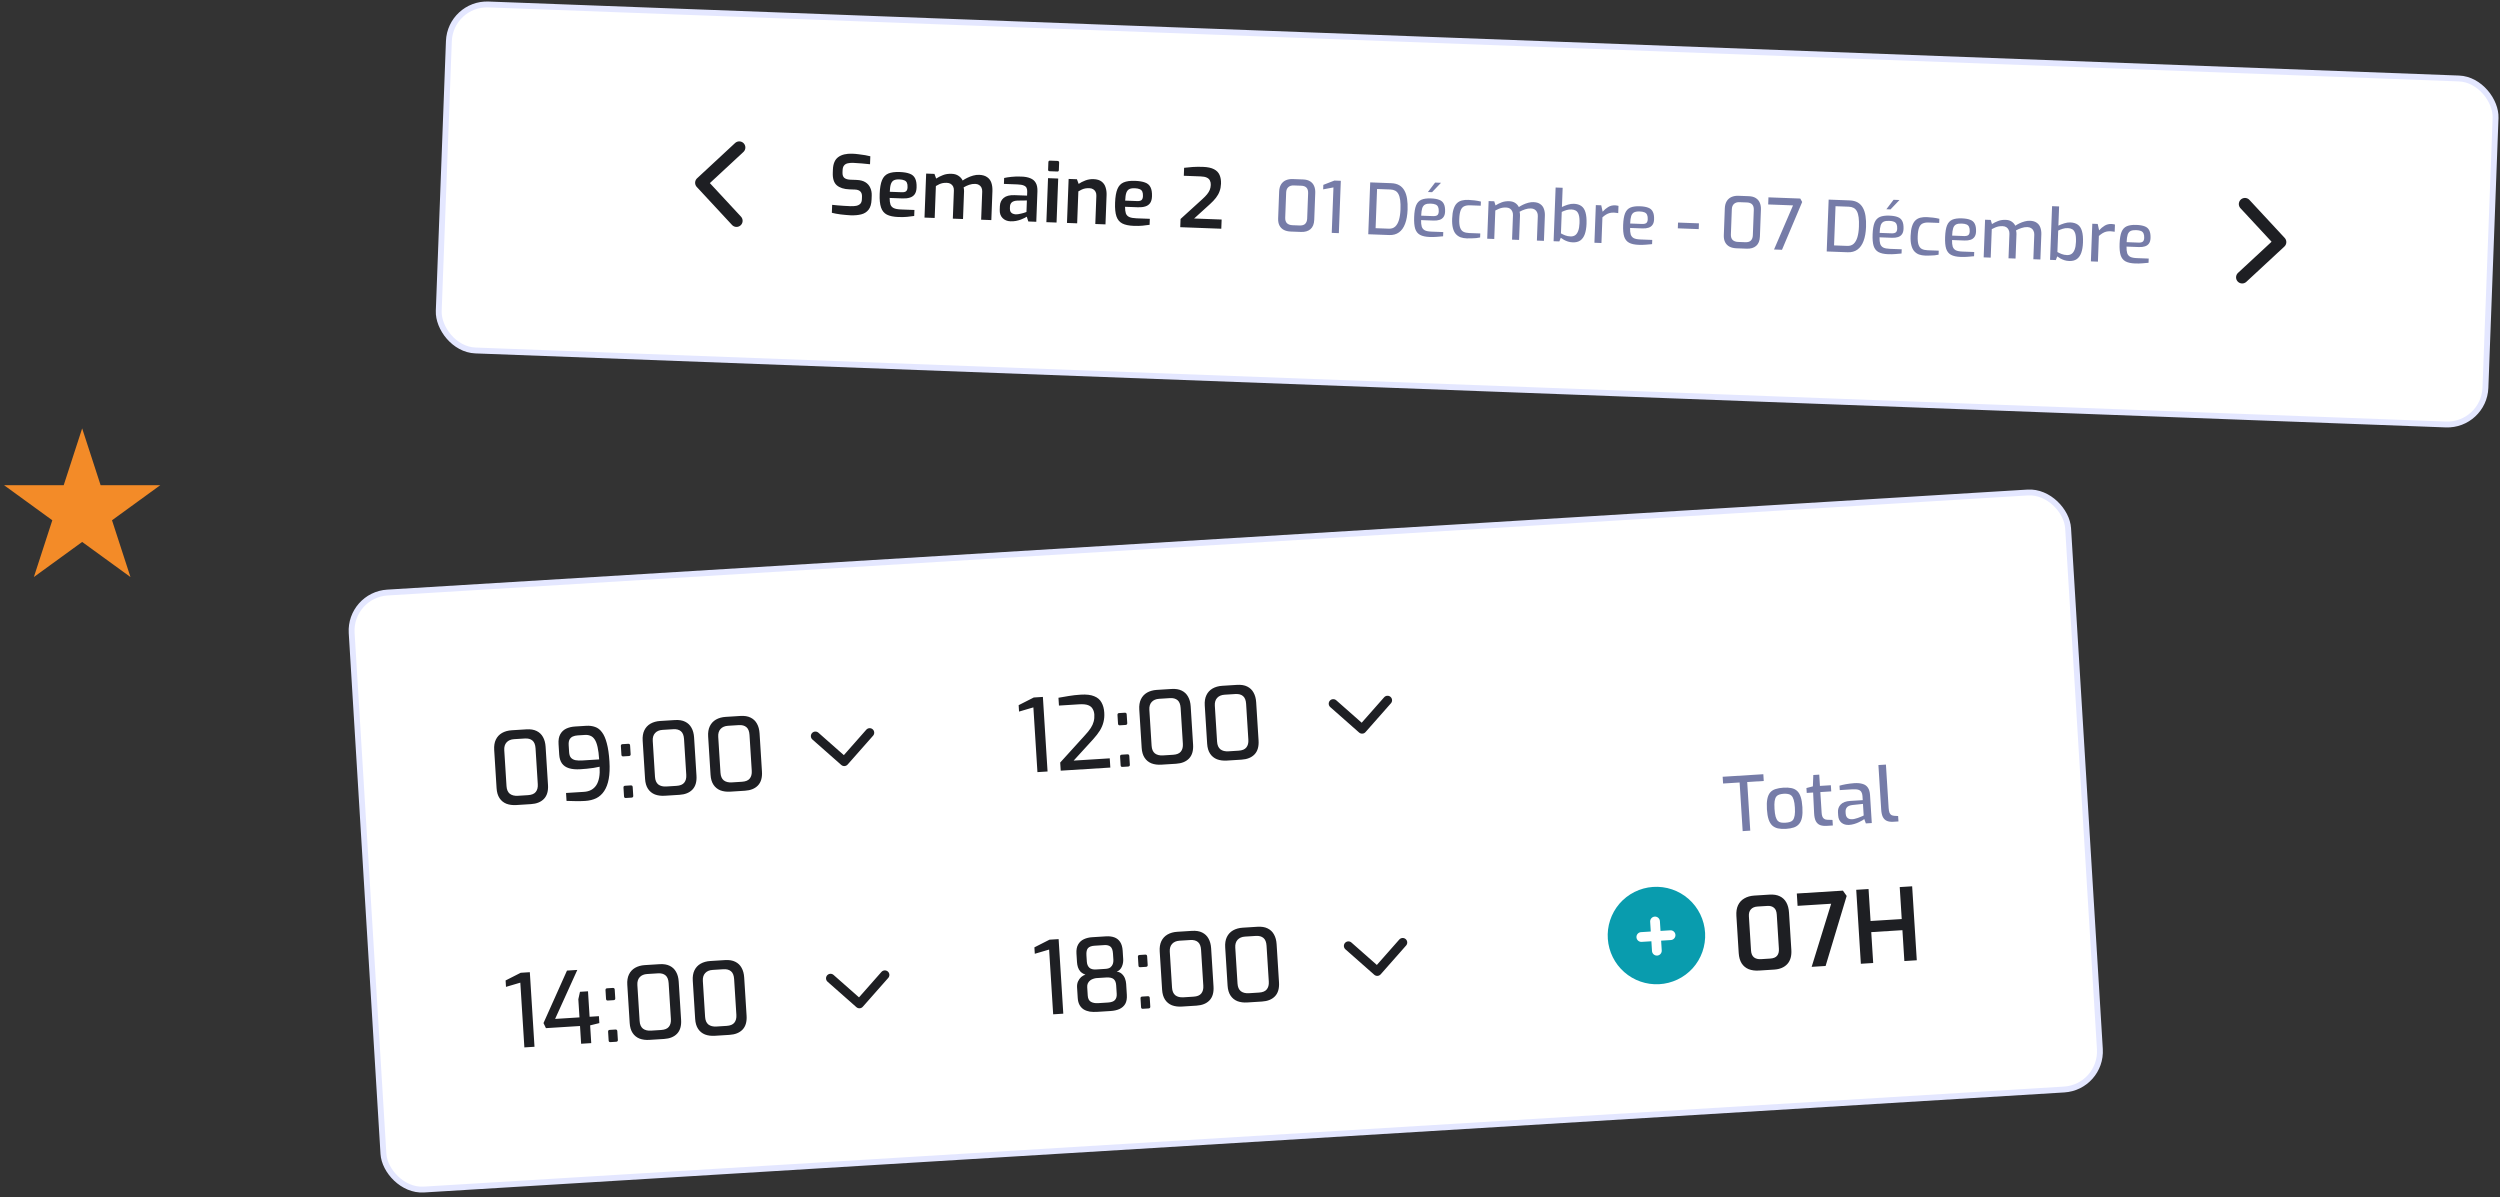 <svg width="426" height="204" viewBox="0 0 426 204" fill="none" xmlns="http://www.w3.org/2000/svg">
<rect x="0" y="0" width="426" height="204" fill="#333333" stroke="none"/>
<rect x="76.733" y="0.518" width="349" height="59" rx="6.5" transform="rotate(2.151 76.733 0.518)" fill="white" stroke="#E4E7FF"/>
<path d="M382.067 47.261L388.548 41.25L382.537 34.77" stroke="#1E1F23" stroke-width="2.083" stroke-linecap="round" stroke-linejoin="round"/>
<path d="M125.969 25.134L119.489 31.145L125.5 37.625" stroke="#1E1F23" stroke-width="2.083" stroke-linecap="round" stroke-linejoin="round"/>
<path d="M144.941 36.688C144.689 36.678 144.419 36.659 144.13 36.629C143.851 36.609 143.562 36.58 143.265 36.541C142.977 36.493 142.703 36.45 142.443 36.412C142.184 36.365 141.952 36.314 141.748 36.26L141.799 34.903C142.06 34.931 142.362 34.961 142.707 34.993C143.06 35.025 143.428 35.053 143.81 35.076C144.192 35.1 144.561 35.118 144.915 35.132C145.288 35.146 145.62 35.126 145.912 35.071C146.204 35.007 146.433 34.89 146.598 34.719C146.763 34.547 146.852 34.298 146.864 33.972L146.882 33.482C146.896 33.119 146.804 32.835 146.606 32.631C146.408 32.428 146.109 32.319 145.708 32.303L144.742 32.267C143.8 32.232 143.081 31.999 142.583 31.57C142.095 31.14 141.869 30.427 141.907 29.429L141.927 28.897C141.964 27.899 142.267 27.191 142.833 26.774C143.41 26.347 144.216 26.153 145.251 26.192C145.605 26.205 145.968 26.238 146.34 26.289C146.721 26.331 147.084 26.382 147.427 26.442C147.77 26.502 148.062 26.564 148.303 26.629L148.252 27.986C147.842 27.942 147.372 27.897 146.842 27.849C146.321 27.801 145.836 27.769 145.388 27.752C145.034 27.739 144.72 27.765 144.447 27.829C144.174 27.893 143.963 28.021 143.816 28.212C143.669 28.393 143.589 28.67 143.575 29.043L143.562 29.379C143.546 29.817 143.651 30.129 143.877 30.315C144.113 30.502 144.455 30.603 144.902 30.62L145.98 30.66C146.586 30.683 147.081 30.814 147.464 31.052C147.847 31.291 148.125 31.61 148.297 32.008C148.478 32.398 148.56 32.84 148.541 33.334L148.516 33.992C148.488 34.757 148.316 35.339 148.002 35.738C147.689 36.137 147.268 36.402 146.74 36.531C146.212 36.661 145.612 36.713 144.941 36.688ZM153.055 36.978C152.244 36.948 151.6 36.812 151.123 36.57C150.656 36.328 150.325 35.928 150.131 35.37C149.938 34.802 149.86 34.024 149.897 33.035C149.935 32.028 150.066 31.253 150.292 30.71C150.518 30.159 150.874 29.78 151.358 29.574C151.842 29.368 152.489 29.28 153.301 29.31C154.019 29.337 154.59 29.433 155.013 29.599C155.446 29.755 155.754 30.024 155.936 30.404C156.127 30.776 156.21 31.297 156.185 31.968C156.167 32.444 156.06 32.823 155.862 33.105C155.665 33.378 155.387 33.568 155.028 33.676C154.679 33.785 154.266 33.83 153.79 33.812L151.594 33.729C151.595 34.196 151.642 34.572 151.734 34.855C151.835 35.13 152.024 35.333 152.299 35.465C152.584 35.597 153.001 35.674 153.551 35.694L155.818 35.779L155.78 36.801C155.394 36.861 154.986 36.911 154.555 36.951C154.133 36.991 153.633 37 153.055 36.978ZM151.619 32.68L153.662 32.756C153.988 32.769 154.228 32.717 154.382 32.601C154.546 32.477 154.634 32.246 154.646 31.911C154.659 31.584 154.622 31.326 154.535 31.136C154.449 30.946 154.3 30.81 154.088 30.727C153.877 30.635 153.599 30.582 153.254 30.57C152.862 30.555 152.552 30.604 152.323 30.717C152.095 30.829 151.924 31.043 151.809 31.356C151.704 31.66 151.641 32.101 151.619 32.68ZM157.535 37.077L157.817 29.578L159.23 29.631L159.522 30.427C159.876 30.197 160.262 30.001 160.679 29.84C161.106 29.669 161.604 29.594 162.173 29.616C162.639 29.633 163.027 29.75 163.336 29.967C163.655 30.176 163.888 30.441 164.035 30.764C164.256 30.604 164.518 30.451 164.823 30.303C165.137 30.147 165.468 30.02 165.818 29.921C166.167 29.822 166.51 29.778 166.845 29.791C167.424 29.813 167.881 29.947 168.217 30.193C168.563 30.43 168.803 30.756 168.937 31.172C169.071 31.579 169.128 32.048 169.108 32.58L168.923 37.504L167.188 37.439L167.368 32.655C167.378 32.384 167.336 32.154 167.24 31.963C167.144 31.773 167.005 31.623 166.823 31.513C166.649 31.404 166.432 31.345 166.171 31.335C165.835 31.322 165.492 31.375 165.142 31.492C164.802 31.61 164.488 31.757 164.201 31.933C164.235 32.028 164.254 32.131 164.259 32.244C164.274 32.356 164.279 32.469 164.275 32.581L164.097 37.323L162.362 37.258L162.542 32.473C162.552 32.203 162.509 31.973 162.413 31.782C162.318 31.592 162.179 31.442 161.996 31.332C161.823 31.223 161.605 31.163 161.344 31.154C161.102 31.144 160.872 31.159 160.656 31.198C160.449 31.237 160.251 31.299 160.061 31.386C159.871 31.472 159.675 31.576 159.474 31.7L159.27 37.142L157.535 37.077ZM172.187 37.711C171.628 37.69 171.177 37.505 170.835 37.156C170.493 36.807 170.333 36.339 170.355 35.751L170.379 35.121C170.401 34.543 170.614 34.08 171.02 33.73C171.434 33.382 172.052 33.223 172.873 33.254L175.013 33.334L175.038 32.676C175.048 32.415 175.009 32.194 174.923 32.014C174.836 31.833 174.673 31.696 174.434 31.603C174.195 31.501 173.828 31.44 173.334 31.422L171.068 31.337L171.105 30.329C171.454 30.249 171.863 30.185 172.331 30.137C172.801 30.08 173.357 30.064 174.001 30.088C174.616 30.102 175.136 30.196 175.559 30.37C175.982 30.536 176.295 30.8 176.496 31.162C176.706 31.525 176.8 32.014 176.777 32.63L176.583 37.792L175.226 37.741L174.963 36.919C174.895 36.972 174.776 37.042 174.605 37.129C174.433 37.216 174.22 37.311 173.964 37.413C173.708 37.507 173.425 37.585 173.114 37.648C172.813 37.702 172.504 37.723 172.187 37.711ZM173.072 36.526C173.193 36.53 173.329 36.521 173.48 36.499C173.639 36.467 173.799 36.436 173.959 36.405C174.12 36.364 174.266 36.328 174.398 36.295C174.539 36.254 174.653 36.216 174.738 36.182C174.833 36.148 174.89 36.127 174.909 36.118L174.982 34.16L173.356 34.182C172.926 34.204 172.609 34.304 172.406 34.483C172.213 34.663 172.11 34.906 172.099 35.214L172.087 35.522C172.078 35.755 172.118 35.948 172.206 36.101C172.303 36.244 172.425 36.347 172.572 36.409C172.729 36.471 172.895 36.51 173.072 36.526ZM178.852 29.177C178.675 29.171 178.589 29.083 178.596 28.915L178.643 27.642C178.65 27.456 178.743 27.366 178.92 27.372L180.235 27.422C180.319 27.425 180.378 27.455 180.414 27.513C180.458 27.57 180.479 27.637 180.476 27.711L180.428 28.984C180.422 29.152 180.335 29.233 180.167 29.227L178.852 29.177ZM178.302 37.857L178.584 30.358L180.318 30.423L180.037 37.922L178.302 37.857ZM181.813 37.989L182.095 30.49L183.508 30.543L183.8 31.338C184.117 31.117 184.498 30.921 184.943 30.751C185.398 30.581 185.863 30.505 186.338 30.523C186.926 30.545 187.383 30.684 187.71 30.939C188.037 31.185 188.263 31.511 188.388 31.917C188.522 32.324 188.58 32.765 188.562 33.24L188.374 38.235L186.64 38.17L186.819 33.385C186.83 33.115 186.787 32.884 186.691 32.694C186.596 32.504 186.457 32.353 186.274 32.244C186.1 32.135 185.883 32.075 185.622 32.065C185.38 32.056 185.15 32.071 184.934 32.109C184.727 32.148 184.529 32.211 184.338 32.297C184.148 32.384 183.953 32.488 183.752 32.611L183.548 38.054L181.813 37.989ZM193.167 38.485C192.356 38.455 191.712 38.318 191.235 38.076C190.768 37.834 190.437 37.434 190.244 36.876C190.05 36.309 189.972 35.53 190.009 34.542C190.047 33.534 190.179 32.76 190.405 32.217C190.631 31.665 190.986 31.286 191.47 31.08C191.954 30.874 192.602 30.786 193.413 30.817C194.131 30.844 194.702 30.94 195.126 31.105C195.559 31.262 195.866 31.53 196.048 31.91C196.24 32.282 196.323 32.803 196.298 33.475C196.28 33.951 196.172 34.33 195.975 34.612C195.778 34.885 195.5 35.075 195.141 35.183C194.791 35.291 194.378 35.336 193.903 35.318L191.706 35.236C191.707 35.703 191.754 36.078 191.846 36.362C191.948 36.637 192.136 36.84 192.412 36.972C192.696 37.104 193.114 37.18 193.664 37.201L195.93 37.286L195.892 38.307C195.507 38.367 195.099 38.417 194.667 38.457C194.246 38.498 193.746 38.507 193.167 38.485ZM191.732 34.186L193.774 34.263C194.101 34.275 194.341 34.223 194.495 34.108C194.658 33.983 194.746 33.753 194.759 33.417C194.771 33.091 194.734 32.833 194.648 32.642C194.561 32.453 194.412 32.316 194.201 32.233C193.989 32.141 193.711 32.089 193.366 32.076C192.974 32.061 192.664 32.11 192.436 32.223C192.207 32.336 192.036 32.549 191.921 32.862C191.817 33.167 191.753 33.608 191.732 34.186ZM201.113 38.713L201.166 37.314L204.879 33.937C205.208 33.642 205.475 33.367 205.681 33.113C205.886 32.859 206.041 32.608 206.143 32.36C206.246 32.102 206.304 31.819 206.315 31.512C206.326 31.232 206.279 30.987 206.175 30.778C206.08 30.559 205.904 30.389 205.647 30.268C205.4 30.146 205.047 30.077 204.59 30.06L201.722 29.952L201.773 28.595C202.215 28.537 202.702 28.49 203.236 28.454C203.779 28.418 204.367 28.412 205.002 28.436C205.804 28.466 206.429 28.602 206.878 28.843C207.327 29.075 207.641 29.404 207.821 29.831C208.002 30.249 208.081 30.742 208.06 31.311C208.042 31.777 207.961 32.204 207.816 32.591C207.68 32.978 207.474 33.348 207.2 33.702C206.934 34.047 206.599 34.404 206.193 34.771L203.48 37.233L208.167 37.409L208.108 38.976L201.113 38.713Z" fill="#1E1F23"/>
<path d="M219.944 39.457C219.497 39.44 219.108 39.349 218.778 39.185C218.448 39.012 218.197 38.763 218.025 38.436C217.854 38.109 217.777 37.702 217.795 37.215L217.967 32.646C217.985 32.158 218.092 31.754 218.288 31.433C218.485 31.112 218.754 30.874 219.096 30.719C219.446 30.564 219.841 30.495 220.28 30.511L222.043 30.577C222.539 30.596 222.939 30.703 223.244 30.899C223.557 31.095 223.783 31.359 223.923 31.693C224.07 32.026 224.135 32.421 224.118 32.877L223.947 37.446C223.919 38.173 223.703 38.709 223.298 39.054C222.901 39.392 222.367 39.548 221.695 39.523L219.944 39.457ZM220.237 38.375L221.448 38.421C221.888 38.437 222.208 38.341 222.408 38.132C222.616 37.924 222.727 37.624 222.742 37.232L222.903 32.939C222.919 32.508 222.827 32.188 222.627 31.98C222.427 31.773 222.135 31.662 221.751 31.647L220.456 31.599C220.072 31.584 219.764 31.681 219.532 31.888C219.3 32.096 219.177 32.399 219.162 32.799L219.001 37.092C218.985 37.508 219.085 37.823 219.301 38.04C219.525 38.248 219.838 38.36 220.237 38.375ZM226.929 39.683L227.22 31.937L225.466 32.267L225.495 31.5L227.384 30.766L228.475 30.807L228.14 39.729L226.929 39.683ZM233.151 39.917L233.483 31.079L237.056 31.213C237.608 31.234 238.068 31.351 238.436 31.565C238.804 31.779 239.097 32.083 239.314 32.475C239.532 32.859 239.682 33.329 239.766 33.885C239.849 34.432 239.878 35.054 239.852 35.749C239.816 36.693 239.674 37.488 239.426 38.135C239.185 38.782 238.839 39.27 238.386 39.597C237.934 39.924 237.38 40.076 236.724 40.051L233.151 39.917ZM234.402 38.883L236.657 38.968C237.096 38.984 237.457 38.866 237.739 38.612C238.021 38.35 238.235 37.974 238.382 37.483C238.528 36.985 238.615 36.391 238.641 35.704C238.664 35.072 238.648 34.543 238.592 34.117C238.536 33.683 238.437 33.335 238.295 33.073C238.153 32.803 237.964 32.608 237.729 32.487C237.501 32.367 237.227 32.3 236.908 32.288L234.653 32.204L234.402 38.883ZM243.594 40.381C242.914 40.356 242.374 40.235 241.974 40.02C241.582 39.805 241.307 39.459 241.148 38.98C240.999 38.494 240.939 37.832 240.971 36.992C241.003 36.137 241.112 35.477 241.297 35.011C241.491 34.538 241.792 34.213 242.199 34.036C242.606 33.859 243.149 33.784 243.828 33.809C244.42 33.831 244.893 33.913 245.248 34.055C245.611 34.188 245.871 34.418 246.027 34.744C246.191 35.063 246.263 35.502 246.242 36.061C246.227 36.453 246.135 36.762 245.967 36.988C245.806 37.214 245.58 37.373 245.288 37.467C245.004 37.56 244.667 37.599 244.275 37.585L242.153 37.505C242.143 37.969 242.181 38.343 242.267 38.626C242.36 38.902 242.533 39.108 242.784 39.246C243.043 39.376 243.424 39.45 243.928 39.469L245.931 39.544L245.904 40.264C245.558 40.299 245.205 40.33 244.843 40.356C244.482 40.39 244.065 40.399 243.594 40.381ZM242.169 36.749L244.195 36.825C244.515 36.837 244.753 36.786 244.91 36.672C245.066 36.558 245.15 36.341 245.162 36.021C245.174 35.701 245.136 35.447 245.047 35.26C244.966 35.073 244.823 34.935 244.618 34.848C244.413 34.76 244.139 34.709 243.795 34.697C243.403 34.682 243.089 34.73 242.853 34.841C242.625 34.953 242.457 35.159 242.349 35.459C242.25 35.759 242.19 36.189 242.169 36.749ZM243.317 32.721L244.542 31.11L245.549 31.148L244.024 32.748L243.317 32.721ZM249.926 40.619C249.55 40.605 249.204 40.544 248.888 40.436C248.58 40.32 248.31 40.138 248.08 39.889C247.857 39.641 247.689 39.302 247.577 38.873C247.465 38.445 247.422 37.907 247.446 37.26C247.471 36.596 247.551 36.055 247.687 35.635C247.823 35.208 248.008 34.879 248.241 34.647C248.482 34.408 248.768 34.247 249.099 34.163C249.431 34.08 249.8 34.046 250.208 34.061C250.544 34.074 250.895 34.103 251.261 34.148C251.636 34.195 251.998 34.26 252.347 34.345L252.32 35.053L250.509 34.985C250.118 34.97 249.788 35.022 249.519 35.14C249.251 35.25 249.046 35.478 248.905 35.825C248.764 36.164 248.681 36.661 248.657 37.317C248.633 37.949 248.683 38.439 248.806 38.788C248.929 39.128 249.116 39.364 249.367 39.493C249.627 39.623 249.952 39.695 250.344 39.71L252.239 39.781L252.213 40.465C252.027 40.506 251.806 40.541 251.548 40.572C251.299 40.594 251.035 40.608 250.754 40.614C250.482 40.628 250.205 40.629 249.926 40.619ZM253.421 40.678L253.662 34.263L254.621 34.299L254.835 35.003C255.155 34.799 255.505 34.624 255.887 34.478C256.269 34.333 256.703 34.269 257.191 34.287C257.591 34.302 257.927 34.403 258.201 34.589C258.474 34.776 258.677 35.007 258.811 35.285C259.008 35.148 259.245 35.013 259.523 34.879C259.8 34.745 260.096 34.636 260.411 34.552C260.727 34.468 261.028 34.431 261.316 34.442C261.796 34.46 262.18 34.575 262.468 34.785C262.765 34.989 262.971 35.265 263.086 35.613C263.209 35.954 263.262 36.34 263.246 36.772L263.086 41.041L261.887 40.996L262.043 36.823C262.053 36.567 262.009 36.345 261.912 36.158C261.824 35.962 261.689 35.809 261.509 35.698C261.337 35.588 261.123 35.528 260.868 35.518C260.548 35.506 260.218 35.558 259.877 35.673C259.537 35.78 259.223 35.916 258.937 36.082C258.965 36.187 258.985 36.296 258.997 36.408C259.009 36.513 259.013 36.617 259.009 36.721L258.853 40.882L257.654 40.837L257.81 36.664C257.82 36.408 257.776 36.186 257.679 35.999C257.591 35.803 257.46 35.65 257.288 35.54C257.116 35.429 256.902 35.369 256.647 35.359C256.407 35.35 256.182 35.366 255.972 35.406C255.771 35.447 255.576 35.507 255.389 35.588C255.202 35.661 255.007 35.754 254.802 35.867L254.62 40.723L253.421 40.678ZM267.992 41.297C267.696 41.286 267.422 41.24 267.169 41.158C266.923 41.077 266.699 40.981 266.495 40.869C266.299 40.749 266.12 40.631 265.956 40.513L265.716 41.14L264.733 41.103L265.077 31.953L266.276 31.998L266.153 35.272C266.455 35.123 266.788 34.992 267.152 34.877C267.525 34.763 267.867 34.712 268.179 34.724C268.706 34.744 269.134 34.872 269.461 35.108C269.789 35.337 270.024 35.698 270.165 36.191C270.315 36.685 270.374 37.34 270.344 38.156C270.318 38.835 270.22 39.416 270.05 39.898C269.88 40.372 269.626 40.73 269.289 40.974C268.952 41.209 268.52 41.317 267.992 41.297ZM267.61 40.286C267.921 40.298 268.184 40.232 268.398 40.088C268.62 39.936 268.793 39.694 268.917 39.363C269.05 39.023 269.127 38.586 269.147 38.05C269.171 37.395 269.126 36.901 269.01 36.568C268.895 36.236 268.731 36.009 268.519 35.889C268.308 35.769 268.062 35.704 267.782 35.694C267.462 35.682 267.169 35.719 266.901 35.805C266.642 35.883 266.382 35.985 266.121 36.112L265.984 39.769C266.196 39.889 266.435 40.002 266.704 40.108C266.972 40.214 267.274 40.274 267.61 40.286ZM271.689 41.364L271.93 34.949L272.853 34.983L273.089 36.073C273.373 35.755 273.687 35.491 274.031 35.28C274.375 35.069 274.771 34.971 275.219 34.988C275.323 34.992 275.422 35.004 275.518 35.023C275.613 35.035 275.705 35.054 275.792 35.082L275.745 36.317C275.634 36.297 275.519 36.28 275.399 36.268C275.28 36.247 275.156 36.235 275.028 36.23C274.756 36.22 274.511 36.242 274.293 36.298C274.075 36.354 273.863 36.446 273.658 36.575C273.461 36.696 273.26 36.848 273.053 37.032L272.888 41.409L271.689 41.364ZM279.205 41.719C278.526 41.693 277.986 41.573 277.586 41.358C277.193 41.143 276.918 40.796 276.76 40.318C276.61 39.832 276.551 39.169 276.583 38.33C276.615 37.474 276.724 36.814 276.909 36.349C277.103 35.876 277.403 35.551 277.81 35.374C278.217 35.197 278.76 35.121 279.44 35.147C280.032 35.169 280.505 35.251 280.86 35.392C281.223 35.526 281.483 35.756 281.638 36.082C281.803 36.4 281.874 36.839 281.853 37.399C281.838 37.791 281.747 38.099 281.578 38.325C281.418 38.551 281.191 38.711 280.9 38.804C280.616 38.898 280.278 38.937 279.887 38.922L277.764 38.843C277.755 39.306 277.793 39.68 277.878 39.964C277.972 40.239 278.144 40.446 278.395 40.583C278.655 40.713 279.036 40.788 279.54 40.806L281.542 40.882L281.515 41.601C281.17 41.636 280.816 41.667 280.455 41.694C280.093 41.728 279.677 41.736 279.205 41.719ZM277.78 38.087L279.807 38.163C280.127 38.175 280.365 38.124 280.521 38.009C280.678 37.895 280.762 37.678 280.774 37.358C280.786 37.039 280.747 36.785 280.658 36.597C280.577 36.41 280.434 36.273 280.23 36.185C280.025 36.097 279.75 36.047 279.407 36.034C279.015 36.019 278.701 36.068 278.465 36.179C278.236 36.29 278.068 36.496 277.961 36.796C277.862 37.097 277.802 37.527 277.78 38.087ZM285.899 38.908L285.936 37.925L289.498 38.058L289.461 39.042L285.899 38.908ZM295.887 42.309C295.439 42.292 295.05 42.202 294.72 42.037C294.391 41.865 294.14 41.615 293.968 41.288C293.796 40.962 293.719 40.554 293.738 40.067L293.909 35.498C293.928 35.01 294.035 34.606 294.231 34.285C294.427 33.964 294.696 33.726 295.038 33.571C295.388 33.416 295.783 33.347 296.223 33.363L297.986 33.43C298.481 33.448 298.882 33.555 299.186 33.751C299.499 33.947 299.726 34.211 299.865 34.545C300.013 34.879 300.078 35.273 300.061 35.729L299.889 40.298C299.862 41.025 299.646 41.562 299.24 41.907C298.843 42.244 298.309 42.4 297.638 42.375L295.887 42.309ZM296.18 41.227L297.391 41.273C297.831 41.289 298.15 41.193 298.35 40.985C298.558 40.776 298.67 40.476 298.684 40.084L298.846 35.791C298.862 35.36 298.77 35.04 298.569 34.833C298.369 34.625 298.077 34.514 297.693 34.499L296.398 34.451C296.015 34.436 295.707 34.533 295.475 34.74C295.243 34.948 295.119 35.251 295.104 35.651L294.943 39.944C294.927 40.36 295.028 40.676 295.244 40.892C295.468 41.1 295.78 41.212 296.18 41.227ZM302.296 42.514L305.532 34.998L301.299 34.839L301.344 33.628L306.765 33.831L307.091 34.42L303.651 42.565L302.296 42.514ZM311.271 42.851L311.603 34.013L315.177 34.147C315.728 34.168 316.188 34.285 316.556 34.499C316.925 34.713 317.218 35.017 317.435 35.409C317.653 35.793 317.803 36.263 317.886 36.819C317.97 37.366 317.999 37.988 317.972 38.683C317.937 39.627 317.795 40.422 317.547 41.069C317.306 41.717 316.96 42.204 316.507 42.531C316.054 42.858 315.5 43.01 314.845 42.985L311.271 42.851ZM312.523 41.817L314.777 41.902C315.217 41.918 315.578 41.8 315.86 41.546C316.142 41.285 316.356 40.908 316.502 40.417C316.649 39.919 316.735 39.325 316.761 38.638C316.785 38.006 316.769 37.477 316.713 37.051C316.657 36.617 316.558 36.269 316.416 36.007C316.274 35.738 316.085 35.542 315.849 35.421C315.622 35.301 315.348 35.234 315.028 35.222L312.774 35.138L312.523 41.817ZM321.714 43.315C321.035 43.29 320.495 43.169 320.095 42.954C319.702 42.739 319.427 42.393 319.269 41.914C319.119 41.428 319.06 40.766 319.092 39.926C319.124 39.071 319.233 38.41 319.418 37.945C319.612 37.472 319.913 37.147 320.319 36.97C320.726 36.793 321.27 36.718 321.949 36.743C322.541 36.766 323.014 36.847 323.369 36.989C323.732 37.123 323.992 37.352 324.148 37.678C324.312 37.997 324.383 38.436 324.362 38.995C324.348 39.387 324.256 39.696 324.087 39.922C323.927 40.148 323.701 40.307 323.409 40.401C323.125 40.494 322.787 40.533 322.396 40.519L320.273 40.439C320.264 40.903 320.302 41.277 320.387 41.56C320.481 41.836 320.653 42.042 320.904 42.18C321.164 42.31 321.545 42.384 322.049 42.403L324.051 42.478L324.024 43.198C323.679 43.233 323.325 43.264 322.964 43.29C322.603 43.325 322.186 43.333 321.714 43.315ZM320.29 39.683L322.316 39.759C322.636 39.771 322.874 39.72 323.03 39.606C323.187 39.492 323.271 39.275 323.283 38.955C323.295 38.635 323.257 38.382 323.168 38.194C323.086 38.007 322.944 37.869 322.739 37.782C322.534 37.694 322.26 37.644 321.916 37.631C321.524 37.616 321.21 37.664 320.974 37.775C320.745 37.887 320.577 38.093 320.47 38.393C320.371 38.693 320.311 39.123 320.29 39.683ZM321.438 35.655L322.663 34.044L323.67 34.082L322.145 35.682L321.438 35.655ZM328.046 43.553C327.671 43.539 327.325 43.478 327.008 43.37C326.701 43.254 326.431 43.072 326.2 42.823C325.978 42.575 325.81 42.236 325.698 41.808C325.586 41.379 325.542 40.841 325.567 40.194C325.592 39.53 325.672 38.989 325.808 38.569C325.944 38.142 326.128 37.813 326.361 37.581C326.602 37.342 326.889 37.181 327.22 37.097C327.551 37.014 327.921 36.98 328.329 36.995C328.664 37.008 329.016 37.037 329.382 37.083C329.757 37.129 330.118 37.194 330.467 37.279L330.441 37.987L328.63 37.919C328.238 37.904 327.908 37.956 327.64 38.074C327.371 38.184 327.167 38.412 327.025 38.759C326.885 39.098 326.802 39.595 326.777 40.251C326.754 40.883 326.803 41.373 326.926 41.722C327.05 42.062 327.237 42.298 327.488 42.427C327.747 42.557 328.073 42.629 328.465 42.644L330.359 42.715L330.334 43.399C330.148 43.44 329.927 43.475 329.669 43.506C329.42 43.529 329.155 43.543 328.875 43.548C328.602 43.562 328.326 43.563 328.046 43.553ZM334.069 43.779C333.389 43.754 332.849 43.633 332.449 43.418C332.057 43.203 331.782 42.857 331.624 42.378C331.474 41.892 331.415 41.23 331.446 40.39C331.478 39.535 331.587 38.874 331.773 38.409C331.967 37.936 332.267 37.611 332.674 37.434C333.081 37.258 333.624 37.182 334.304 37.207C334.895 37.23 335.369 37.311 335.723 37.453C336.087 37.587 336.346 37.816 336.502 38.142C336.666 38.461 336.738 38.9 336.717 39.459C336.702 39.851 336.61 40.16 336.442 40.386C336.281 40.612 336.055 40.772 335.763 40.865C335.48 40.958 335.142 40.997 334.75 40.983L332.628 40.903C332.618 41.367 332.656 41.741 332.742 42.024C332.836 42.3 333.008 42.506 333.259 42.644C333.518 42.774 333.9 42.848 334.403 42.867L336.406 42.942L336.379 43.662C336.033 43.697 335.68 43.728 335.319 43.754C334.957 43.788 334.541 43.797 334.069 43.779ZM332.644 40.147L334.671 40.223C334.991 40.235 335.229 40.184 335.385 40.07C335.541 39.956 335.626 39.739 335.638 39.419C335.65 39.099 335.611 38.846 335.522 38.658C335.441 38.471 335.298 38.333 335.093 38.246C334.888 38.158 334.614 38.108 334.27 38.095C333.879 38.08 333.565 38.128 333.328 38.239C333.1 38.351 332.932 38.557 332.825 38.857C332.725 39.157 332.665 39.587 332.644 40.147ZM338.017 43.855L338.258 37.44L339.218 37.476L339.431 38.18C339.751 37.976 340.102 37.801 340.484 37.656C340.865 37.51 341.3 37.446 341.788 37.464C342.187 37.479 342.524 37.58 342.797 37.767C343.07 37.953 343.274 38.185 343.407 38.462C343.605 38.325 343.842 38.19 344.119 38.056C344.396 37.923 344.693 37.814 345.008 37.729C345.323 37.645 345.625 37.608 345.913 37.619C346.393 37.637 346.776 37.752 347.065 37.963C347.361 38.166 347.567 38.442 347.682 38.791C347.805 39.131 347.859 39.518 347.843 39.949L347.682 44.218L346.483 44.173L346.64 40C346.65 39.745 346.606 39.523 346.509 39.335C346.42 39.139 346.286 38.986 346.106 38.875C345.934 38.765 345.72 38.705 345.464 38.695C345.144 38.683 344.814 38.735 344.474 38.85C344.133 38.958 343.82 39.094 343.534 39.259C343.562 39.364 343.582 39.473 343.593 39.586C343.606 39.69 343.61 39.794 343.606 39.898L343.449 44.059L342.25 44.014L342.407 39.841C342.417 39.586 342.373 39.364 342.276 39.176C342.187 38.98 342.057 38.827 341.885 38.717C341.713 38.606 341.499 38.546 341.243 38.537C341.003 38.528 340.779 38.543 340.569 38.583C340.367 38.624 340.173 38.685 339.986 38.766C339.799 38.839 339.603 38.931 339.399 39.044L339.216 43.9L338.017 43.855ZM352.589 44.475C352.293 44.464 352.018 44.417 351.765 44.336C351.52 44.254 351.296 44.158 351.092 44.046C350.896 43.927 350.716 43.808 350.553 43.69L350.313 44.317L349.33 44.28L349.673 35.131L350.872 35.176L350.749 38.449C351.051 38.301 351.384 38.169 351.749 38.055C352.121 37.941 352.464 37.889 352.775 37.901C353.303 37.921 353.731 38.049 354.058 38.285C354.386 38.514 354.62 38.875 354.762 39.369C354.911 39.863 354.971 40.517 354.94 41.333C354.915 42.012 354.817 42.593 354.647 43.075C354.477 43.549 354.223 43.908 353.886 44.151C353.549 44.387 353.116 44.495 352.589 44.475ZM352.206 43.464C352.518 43.475 352.781 43.409 352.994 43.265C353.216 43.113 353.389 42.872 353.514 42.54C353.647 42.201 353.723 41.763 353.743 41.228C353.768 40.572 353.722 40.078 353.607 39.746C353.491 39.413 353.328 39.187 353.116 39.067C352.904 38.947 352.659 38.881 352.379 38.871C352.059 38.859 351.765 38.896 351.498 38.982C351.239 39.06 350.979 39.163 350.718 39.289L350.581 42.946C350.792 43.066 351.032 43.179 351.3 43.285C351.569 43.392 351.87 43.451 352.206 43.464ZM356.286 44.541L356.527 38.126L357.45 38.161L357.685 39.25C357.969 38.933 358.283 38.668 358.628 38.457C358.972 38.246 359.368 38.149 359.815 38.166C359.919 38.169 360.019 38.181 360.114 38.201C360.21 38.212 360.301 38.232 360.388 38.259L360.342 39.494C360.231 39.474 360.115 39.458 359.995 39.445C359.876 39.425 359.753 39.412 359.625 39.407C359.353 39.397 359.108 39.42 358.89 39.476C358.671 39.532 358.46 39.624 358.255 39.752C358.058 39.873 357.856 40.025 357.649 40.21L357.485 44.587L356.286 44.541ZM363.802 44.896C363.122 44.87 362.582 44.75 362.182 44.535C361.79 44.32 361.515 43.973 361.357 43.495C361.207 43.009 361.148 42.346 361.179 41.507C361.211 40.652 361.32 39.991 361.506 39.526C361.7 39.053 362 38.728 362.407 38.551C362.814 38.374 363.357 38.298 364.037 38.324C364.628 38.346 365.101 38.428 365.456 38.569C365.82 38.703 366.079 38.933 366.235 39.259C366.399 39.578 366.471 40.017 366.45 40.576C366.435 40.968 366.343 41.277 366.175 41.502C366.014 41.729 365.788 41.888 365.496 41.981C365.213 42.075 364.875 42.114 364.483 42.099L362.361 42.02C362.351 42.484 362.389 42.857 362.475 43.141C362.568 43.416 362.741 43.623 362.992 43.761C363.251 43.891 363.633 43.965 364.136 43.984L366.139 44.059L366.112 44.779C365.766 44.813 365.413 44.844 365.052 44.871C364.69 44.905 364.273 44.914 363.802 44.896ZM362.377 41.264L364.404 41.34C364.723 41.352 364.962 41.301 365.118 41.187C365.274 41.072 365.359 40.855 365.371 40.536C365.383 40.216 365.344 39.962 365.255 39.775C365.174 39.588 365.031 39.45 364.826 39.362C364.621 39.275 364.347 39.224 364.003 39.211C363.612 39.197 363.298 39.245 363.061 39.356C362.833 39.468 362.665 39.673 362.558 39.974C362.458 40.274 362.398 40.704 362.377 41.264Z" fill="#767CA8"/>
<path d="M14 73L17.143 82.674H27.315L19.086 88.653L22.229 98.326L14 92.347L5.771 98.326L8.914 88.653L0.685 82.674H10.857L14 73Z" fill="#F38B28"/>
<rect x="59.529" y="101.366" width="293.024" height="101.917" rx="6.5" transform="rotate(-3.49 59.529 101.366)" fill="white" stroke="#E4E7FF"/>
<path d="M296.95 141.623L296.431 133.336L293.613 133.512L293.541 132.359L300.471 131.926L300.543 133.078L297.725 133.255L298.244 141.542L296.95 141.623ZM304.326 141.239C303.805 141.272 303.349 141.244 302.957 141.157C302.575 141.07 302.251 140.906 301.988 140.665C301.724 140.416 301.518 140.069 301.37 139.624C301.222 139.178 301.126 138.61 301.083 137.918C301.038 137.201 301.061 136.612 301.152 136.152C301.243 135.684 301.404 135.313 301.636 135.042C301.868 134.77 302.173 134.575 302.551 134.457C302.929 134.331 303.374 134.251 303.886 134.219C304.399 134.187 304.85 134.21 305.241 134.289C305.632 134.367 305.959 134.527 306.222 134.768C306.486 135.008 306.692 135.355 306.841 135.809C306.988 136.254 307.085 136.831 307.129 137.54C307.173 138.24 307.149 138.825 307.059 139.293C306.967 139.753 306.806 140.119 306.574 140.391C306.351 140.662 306.051 140.865 305.674 141C305.296 141.127 304.847 141.206 304.326 141.239ZM304.26 140.189C304.542 140.171 304.788 140.13 304.998 140.065C305.217 140 305.394 139.882 305.529 139.71C305.663 139.531 305.758 139.272 305.815 138.934C305.871 138.596 305.881 138.154 305.847 137.607C305.813 137.061 305.747 136.628 305.65 136.308C305.552 135.98 305.426 135.739 305.271 135.586C305.115 135.433 304.925 135.337 304.7 135.3C304.483 135.254 304.233 135.239 303.951 135.257C303.661 135.275 303.407 135.321 303.188 135.395C302.978 135.459 302.805 135.577 302.67 135.749C302.544 135.919 302.453 136.174 302.397 136.512C302.349 136.84 302.342 137.278 302.376 137.825C302.41 138.371 302.472 138.809 302.561 139.138C302.659 139.466 302.781 139.711 302.928 139.873C303.084 140.026 303.27 140.122 303.486 140.16C303.712 140.197 303.97 140.207 304.26 140.189ZM311.278 140.727C310.817 140.756 310.429 140.707 310.112 140.581C309.803 140.446 309.566 140.217 309.4 139.893C309.243 139.568 309.151 139.128 309.125 138.572L308.956 135.047L307.867 135.115L307.815 134.282L308.915 133.995L308.987 132.061L309.999 131.998L310.119 133.919L311.977 133.803L312.043 134.853L310.185 134.97L310.405 138.479C310.421 138.744 310.46 138.956 310.522 139.115C310.583 139.274 310.664 139.393 310.763 139.473C310.862 139.552 310.969 139.61 311.082 139.646C311.195 139.673 311.303 139.688 311.406 139.69L312.257 139.714L312.316 140.662L311.278 140.727ZM315.075 140.566C314.571 140.598 314.144 140.474 313.792 140.196C313.448 139.909 313.259 139.497 313.226 138.959L313.192 138.421C313.159 137.891 313.311 137.449 313.649 137.093C313.995 136.729 314.535 136.524 315.269 136.478L317.409 136.344L317.364 135.626C317.347 135.362 317.286 135.143 317.181 134.969C317.084 134.787 316.913 134.656 316.668 134.577C316.423 134.498 316.066 134.473 315.596 134.502L313.495 134.634L313.448 133.878C313.751 133.791 314.106 133.708 314.513 133.632C314.928 133.554 315.413 133.494 315.967 133.45C316.531 133.415 317.005 133.458 317.39 133.58C317.783 133.693 318.083 133.905 318.291 134.218C318.499 134.522 318.619 134.939 318.653 135.469L318.952 140.246L317.94 140.31L317.675 139.568C317.625 139.605 317.523 139.676 317.366 139.78C317.209 139.875 317.006 139.982 316.756 140.101C316.515 140.219 316.247 140.321 315.953 140.408C315.667 140.495 315.374 140.548 315.075 140.566ZM315.606 139.594C315.735 139.595 315.883 139.573 316.052 139.528C316.229 139.482 316.402 139.433 316.57 139.38C316.746 139.317 316.905 139.256 317.047 139.195C317.197 139.135 317.319 139.084 317.41 139.044C317.51 138.995 317.564 138.966 317.572 138.957L317.449 136.984L315.66 137.173C315.218 137.227 314.904 137.358 314.72 137.566C314.545 137.775 314.467 138.037 314.487 138.353L314.506 138.66C314.521 138.908 314.585 139.105 314.697 139.252C314.809 139.391 314.943 139.486 315.101 139.536C315.267 139.585 315.435 139.605 315.606 139.594ZM322.602 140.031C322.183 140.057 321.824 140.007 321.525 139.88C321.234 139.752 321.006 139.535 320.841 139.228C320.684 138.912 320.589 138.481 320.554 137.934L320.081 130.364L321.362 130.284L321.825 137.688C321.847 138.046 321.899 138.322 321.98 138.514C322.068 138.697 322.179 138.823 322.312 138.892C322.453 138.96 322.614 139.001 322.795 139.016L323.441 139.053L323.498 139.975L322.602 140.031Z" fill="#767CA8"/>
<path d="M299.721 165.382C299.061 165.423 298.479 165.345 297.975 165.148C297.47 164.939 297.073 164.61 296.781 164.16C296.49 163.698 296.322 163.114 296.277 162.408L295.881 156.071C295.836 155.354 295.93 154.748 296.162 154.254C296.404 153.747 296.763 153.359 297.237 153.089C297.711 152.808 298.278 152.647 298.939 152.605L301.518 152.444C302.224 152.4 302.813 152.494 303.284 152.728C303.768 152.96 304.139 153.314 304.397 153.79C304.655 154.254 304.805 154.827 304.847 155.51L305.244 161.847C305.31 162.894 305.08 163.703 304.556 164.273C304.031 164.843 303.279 165.159 302.3 165.22L299.721 165.382ZM300.097 163.438L301.634 163.341C302.181 163.307 302.571 163.151 302.805 162.874C303.05 162.584 303.156 162.183 303.124 161.671L302.76 155.847C302.725 155.289 302.563 154.899 302.275 154.677C301.997 154.443 301.625 154.34 301.158 154.37L299.467 154.475C298.978 154.506 298.605 154.666 298.349 154.957C298.092 155.236 297.979 155.632 298.012 156.144L298.376 161.968C298.41 162.503 298.577 162.893 298.878 163.137C299.178 163.369 299.584 163.47 300.097 163.438ZM308.707 164.751L312.029 153.998L306.308 154.356L306.176 152.255L314.033 151.764L314.672 152.667L311.081 164.602L308.707 164.751ZM317.09 164.226L316.301 151.622L318.402 151.49L318.743 156.938L324.054 156.606L323.713 151.158L325.831 151.025L326.62 163.63L324.502 163.762L324.173 158.502L318.861 158.834L319.191 164.095L317.09 164.226Z" fill="#1E1F23"/>
<path d="M87.986 137.179C87.348 137.218 86.784 137.145 86.292 136.959C85.799 136.761 85.408 136.443 85.118 136.003C84.827 135.564 84.66 134.998 84.617 134.303L84.21 127.796C84.166 127.101 84.261 126.512 84.493 126.029C84.726 125.546 85.074 125.17 85.537 124.901C86.012 124.631 86.562 124.477 87.189 124.437L89.699 124.28C90.405 124.236 90.988 124.331 91.449 124.565C91.921 124.799 92.279 125.142 92.525 125.595C92.782 126.048 92.93 126.599 92.971 127.248L93.378 133.755C93.443 134.791 93.213 135.583 92.687 136.13C92.172 136.665 91.436 136.963 90.479 137.022L87.986 137.179ZM88.247 135.602L89.972 135.494C90.598 135.455 91.039 135.273 91.293 134.948C91.558 134.623 91.673 134.182 91.638 133.624L91.256 127.509C91.217 126.894 91.041 126.454 90.727 126.188C90.413 125.922 89.983 125.806 89.437 125.84L87.592 125.955C87.046 125.99 86.623 126.17 86.323 126.498C86.023 126.825 85.891 127.273 85.927 127.843L86.31 133.957C86.347 134.549 86.534 134.983 86.871 135.259C87.219 135.523 87.678 135.637 88.247 135.602ZM99.71 136.479C99.197 136.511 98.655 136.522 98.083 136.512C97.511 136.514 96.996 136.5 96.537 136.472L96.453 135.123L99.51 134.931C100.455 134.872 101.157 134.491 101.616 133.788C102.074 133.073 102.26 132.027 102.174 130.65C101.87 130.726 101.526 130.793 101.141 130.851C100.767 130.909 100.387 130.956 100.001 130.991C99.614 131.027 99.25 131.055 98.909 131.077C98.134 131.125 97.485 131.069 96.961 130.907C96.436 130.746 96.036 130.474 95.761 130.091C95.485 129.708 95.328 129.203 95.289 128.577L95.177 126.784C95.134 126.101 95.231 125.546 95.467 125.12C95.703 124.693 96.037 124.375 96.47 124.165C96.914 123.955 97.415 123.832 97.973 123.797L99.886 123.677C100.444 123.642 100.951 123.708 101.407 123.873C101.862 124.028 102.253 124.329 102.578 124.777C102.914 125.214 103.187 125.837 103.398 126.647C103.62 127.456 103.77 128.486 103.849 129.739C103.921 130.9 103.881 131.897 103.727 132.73C103.574 133.563 103.314 134.253 102.948 134.802C102.593 135.338 102.144 135.744 101.601 136.018C101.058 136.28 100.427 136.434 99.71 136.479ZM99.244 129.581L102.096 129.403C102.043 128.549 101.953 127.846 101.827 127.294C101.7 126.73 101.536 126.3 101.335 126.004C101.132 125.697 100.891 125.489 100.61 125.381C100.339 125.26 100.028 125.211 99.675 125.234L98.428 125.312C98.121 125.331 97.844 125.394 97.6 125.501C97.366 125.607 97.183 125.778 97.049 126.015C96.926 126.251 96.878 126.574 96.904 126.984L96.977 128.163C97.004 128.595 97.11 128.915 97.294 129.12C97.479 129.326 97.733 129.464 98.058 129.535C98.393 129.595 98.788 129.61 99.244 129.581ZM106.642 135.977C106.449 135.989 106.346 135.898 106.334 135.705L106.241 134.219C106.228 134.014 106.318 133.905 106.512 133.893L107.486 133.832C107.69 133.819 107.799 133.915 107.812 134.12L107.905 135.606C107.912 135.709 107.888 135.784 107.834 135.834C107.78 135.883 107.707 135.91 107.616 135.916L106.642 135.977ZM106.199 128.889C106.005 128.901 105.902 128.81 105.89 128.617L105.797 127.131C105.785 126.926 105.875 126.817 106.068 126.805L107.042 126.744C107.247 126.731 107.356 126.827 107.369 127.032L107.462 128.518C107.468 128.621 107.444 128.697 107.39 128.746C107.336 128.795 107.263 128.822 107.172 128.828L106.199 128.889ZM113.288 135.595C112.65 135.635 112.085 135.562 111.594 135.375C111.101 135.178 110.71 134.859 110.419 134.42C110.129 133.981 109.962 133.414 109.919 132.72L109.511 126.213C109.468 125.518 109.562 124.929 109.795 124.446C110.028 123.963 110.376 123.586 110.839 123.317C111.314 123.048 111.864 122.893 112.49 122.854L115.001 122.697C115.707 122.653 116.29 122.748 116.751 122.982C117.222 123.215 117.581 123.559 117.827 124.012C118.084 124.464 118.232 125.015 118.273 125.664L118.68 132.171C118.745 133.208 118.514 133.999 117.989 134.547C117.473 135.082 116.738 135.379 115.781 135.439L113.288 135.595ZM113.549 134.018L115.274 133.911C115.9 133.871 116.34 133.689 116.594 133.365C116.86 133.04 116.975 132.598 116.94 132.04L116.558 125.926C116.519 125.311 116.343 124.871 116.029 124.604C115.715 124.338 115.285 124.222 114.738 124.257L112.894 124.372C112.347 124.406 111.924 124.587 111.625 124.914C111.325 125.242 111.193 125.69 111.229 126.259L111.611 132.374C111.649 132.966 111.836 133.4 112.173 133.676C112.521 133.94 112.98 134.054 113.549 134.018ZM124.446 134.897C123.808 134.937 123.244 134.863 122.752 134.677C122.259 134.479 121.868 134.161 121.577 133.722C121.287 133.283 121.12 132.716 121.077 132.021L120.669 125.514C120.626 124.82 120.721 124.231 120.953 123.748C121.186 123.264 121.534 122.888 121.997 122.619C122.472 122.349 123.022 122.195 123.648 122.156L126.159 121.999C126.865 121.954 127.448 122.049 127.909 122.284C128.381 122.517 128.739 122.86 128.985 123.314C129.242 123.766 129.39 124.317 129.431 124.966L129.838 131.473C129.903 132.509 129.673 133.301 129.147 133.848C128.632 134.383 127.896 134.681 126.939 134.741L124.446 134.897ZM124.707 133.32L126.432 133.212C127.058 133.173 127.499 132.991 127.753 132.667C128.018 132.341 128.133 131.9 128.098 131.342L127.716 125.228C127.677 124.613 127.501 124.172 127.187 123.906C126.873 123.64 126.443 123.524 125.897 123.558L124.052 123.674C123.506 123.708 123.083 123.889 122.783 124.216C122.483 124.543 122.351 124.992 122.387 125.561L122.77 131.675C122.807 132.267 122.994 132.702 123.331 132.978C123.679 133.242 124.138 133.356 124.707 133.32Z" fill="#1E1F23"/>
<path d="M89.353 178.478L88.662 167.444L86.221 168.163L86.153 167.07L88.729 165.76L90.283 165.663L91.078 178.37L89.353 178.478ZM99.023 177.855L98.834 174.832L93.027 175.196L92.612 174.33L96.614 165.387L98.373 165.276L94.591 173.623L98.742 173.363L98.548 170.272L98.829 169.003L100.195 168.917L100.467 173.256L102.055 173.156L102.129 174.335L100.559 174.724L100.748 177.747L99.023 177.855ZM104.022 177.577C103.828 177.589 103.725 177.498 103.713 177.305L103.62 175.819C103.607 175.614 103.698 175.505 103.891 175.493L104.865 175.432C105.07 175.419 105.179 175.515 105.191 175.72L105.284 177.206C105.291 177.309 105.267 177.385 105.213 177.434C105.159 177.483 105.086 177.51 104.995 177.516L104.022 177.577ZM103.578 170.489C103.384 170.501 103.282 170.41 103.27 170.217L103.177 168.731C103.164 168.526 103.254 168.417 103.448 168.405L104.421 168.344C104.626 168.331 104.735 168.428 104.748 168.633L104.841 170.118C104.847 170.221 104.823 170.297 104.769 170.346C104.715 170.395 104.643 170.422 104.552 170.428L103.578 170.489ZM110.667 177.195C110.029 177.235 109.465 177.162 108.973 176.975C108.48 176.778 108.089 176.459 107.799 176.02C107.508 175.581 107.341 175.014 107.298 174.32L106.891 167.813C106.847 167.118 106.942 166.529 107.174 166.046C107.407 165.563 107.755 165.187 108.218 164.918C108.693 164.648 109.243 164.493 109.87 164.454L112.38 164.297C113.086 164.253 113.669 164.348 114.13 164.582C114.602 164.815 114.96 165.159 115.206 165.612C115.463 166.064 115.612 166.615 115.652 167.264L116.059 173.771C116.124 174.808 115.894 175.599 115.368 176.147C114.853 176.682 114.117 176.979 113.16 177.039L110.667 177.195ZM110.928 175.619L112.653 175.511C113.279 175.471 113.72 175.29 113.974 174.965C114.239 174.64 114.354 174.198 114.319 173.64L113.937 167.526C113.898 166.911 113.722 166.471 113.408 166.204C113.094 165.938 112.664 165.822 112.118 165.857L110.273 165.972C109.727 166.006 109.304 166.187 109.004 166.514C108.704 166.842 108.572 167.29 108.608 167.859L108.991 173.974C109.028 174.566 109.215 175 109.552 175.276C109.9 175.54 110.359 175.654 110.928 175.619ZM121.825 176.497C121.187 176.537 120.623 176.464 120.131 176.277C119.638 176.079 119.247 175.761 118.957 175.322C118.666 174.883 118.499 174.316 118.456 173.621L118.049 167.114C118.005 166.42 118.1 165.831 118.332 165.348C118.565 164.864 118.913 164.488 119.376 164.219C119.851 163.95 120.401 163.795 121.028 163.756L123.538 163.599C124.244 163.555 124.827 163.65 125.288 163.884C125.76 164.117 126.118 164.46 126.364 164.914C126.621 165.366 126.77 165.917 126.81 166.566L127.218 173.073C127.282 174.109 127.052 174.901 126.526 175.448C126.011 175.983 125.275 176.281 124.319 176.341L121.825 176.497ZM122.086 174.92L123.811 174.812C124.438 174.773 124.878 174.591 125.132 174.267C125.397 173.941 125.512 173.5 125.478 172.942L125.095 166.828C125.056 166.213 124.88 165.772 124.566 165.506C124.253 165.24 123.822 165.124 123.276 165.158L121.431 165.274C120.885 165.308 120.462 165.489 120.162 165.816C119.863 166.143 119.731 166.592 119.766 167.161L120.149 173.275C120.186 173.868 120.373 174.302 120.71 174.578C121.058 174.842 121.517 174.956 122.086 174.92Z" fill="#1E1F23"/>
<path d="M176.779 131.57L176.088 120.537L173.647 121.255L173.578 120.162L176.154 118.852L177.708 118.755L178.504 131.462L176.779 131.57ZM180.745 131.322L180.658 129.938L184.893 125.267C185.3 124.83 185.623 124.427 185.863 124.057C186.103 123.688 186.268 123.323 186.36 122.963C186.463 122.591 186.501 122.194 186.474 121.773C186.451 121.397 186.356 121.072 186.19 120.796C186.035 120.509 185.776 120.296 185.413 120.159C185.05 120.022 184.544 119.973 183.895 120.014L180.445 120.23L180.362 118.898C180.881 118.797 181.458 118.698 182.092 118.601C182.737 118.492 183.424 118.415 184.152 118.369C185.12 118.308 185.886 118.398 186.449 118.637C187.024 118.864 187.44 119.221 187.7 119.707C187.969 120.182 188.125 120.755 188.167 121.427C188.204 122.008 188.157 122.548 188.029 123.047C187.91 123.535 187.706 124.016 187.416 124.492C187.125 124.956 186.744 125.448 186.274 125.969L182.952 129.606L189.101 129.221L189.199 130.793L180.745 131.322ZM191.264 130.681C191.07 130.693 190.967 130.602 190.955 130.408L190.862 128.923C190.849 128.718 190.94 128.609 191.133 128.597L192.107 128.536C192.312 128.523 192.421 128.619 192.433 128.824L192.526 130.31C192.533 130.413 192.509 130.488 192.455 130.537C192.401 130.587 192.328 130.614 192.237 130.62L191.264 130.681ZM190.82 123.593C190.627 123.605 190.524 123.514 190.512 123.321L190.419 121.835C190.406 121.63 190.496 121.521 190.69 121.509L191.663 121.448C191.868 121.435 191.977 121.531 191.99 121.736L192.083 123.222C192.089 123.325 192.065 123.4 192.011 123.45C191.957 123.499 191.885 123.526 191.794 123.532L190.82 123.593ZM197.909 130.299C197.271 130.339 196.707 130.266 196.215 130.079C195.722 129.881 195.331 129.563 195.041 129.124C194.75 128.685 194.583 128.118 194.54 127.424L194.133 120.916C194.089 120.222 194.184 119.633 194.416 119.15C194.649 118.667 194.997 118.29 195.46 118.021C195.935 117.752 196.485 117.597 197.112 117.558L199.622 117.401C200.328 117.357 200.911 117.452 201.372 117.686C201.844 117.919 202.202 118.262 202.448 118.716C202.705 119.168 202.854 119.719 202.894 120.368L203.301 126.875C203.366 127.911 203.136 128.703 202.61 129.25C202.095 129.786 201.359 130.083 200.403 130.143L197.909 130.299ZM198.17 128.722L199.895 128.614C200.522 128.575 200.962 128.393 201.216 128.069C201.481 127.744 201.596 127.302 201.561 126.744L201.179 120.63C201.14 120.015 200.964 119.574 200.65 119.308C200.337 119.042 199.906 118.926 199.36 118.96L197.515 119.076C196.969 119.11 196.546 119.291 196.246 119.618C195.947 119.946 195.815 120.394 195.85 120.963L196.233 127.078C196.27 127.67 196.457 128.104 196.794 128.38C197.142 128.644 197.601 128.758 198.17 128.722ZM209.067 129.601C208.43 129.641 207.865 129.567 207.373 129.381C206.881 129.183 206.489 128.865 206.199 128.426C205.908 127.987 205.741 127.42 205.698 126.725L205.291 120.218C205.247 119.524 205.342 118.935 205.575 118.451C205.807 117.968 206.155 117.592 206.618 117.323C207.093 117.053 207.644 116.899 208.27 116.86L210.78 116.703C211.486 116.658 212.07 116.753 212.53 116.987C213.002 117.221 213.361 117.564 213.606 118.017C213.863 118.47 214.012 119.021 214.052 119.67L214.46 126.177C214.524 127.213 214.294 128.005 213.768 128.552C213.253 129.087 212.517 129.385 211.561 129.445L209.067 129.601ZM209.329 128.024L211.054 127.916C211.68 127.877 212.12 127.695 212.374 127.371C212.639 127.045 212.755 126.604 212.72 126.046L212.337 119.931C212.299 119.317 212.122 118.876 211.809 118.61C211.495 118.344 211.064 118.228 210.518 118.262L208.673 118.378C208.127 118.412 207.704 118.593 207.404 118.92C207.105 119.247 206.973 119.696 207.008 120.265L207.391 126.379C207.428 126.971 207.615 127.405 207.953 127.682C208.301 127.946 208.759 128.06 209.329 128.024Z" fill="#1E1F23"/>
<path d="M179.46 172.839L178.77 161.805L176.329 162.524L176.26 161.431L178.836 160.121L180.39 160.024L181.185 172.731L179.46 172.839ZM186.948 172.421C186.504 172.449 186.086 172.435 185.694 172.38C185.312 172.312 184.973 172.191 184.677 172.015C184.379 171.828 184.14 171.574 183.96 171.254C183.78 170.934 183.675 170.529 183.644 170.039L183.533 168.263C183.509 167.876 183.562 167.535 183.692 167.241C183.833 166.935 184.011 166.684 184.228 166.488C184.456 166.291 184.699 166.155 184.957 166.082C184.594 165.945 184.309 165.768 184.101 165.553C183.904 165.325 183.762 165.077 183.677 164.808C183.591 164.527 183.538 164.239 183.52 163.943L183.429 162.491C183.39 161.865 183.483 161.35 183.71 160.948C183.936 160.545 184.26 160.245 184.682 160.047C185.104 159.849 185.571 159.734 186.084 159.702L188.458 159.553C188.993 159.52 189.465 159.576 189.874 159.722C190.283 159.868 190.614 160.127 190.866 160.5C191.118 160.873 191.263 161.372 191.303 161.999L191.393 163.45C191.405 163.632 191.394 163.833 191.362 164.052C191.33 164.26 191.269 164.47 191.179 164.681C191.1 164.88 190.985 165.059 190.835 165.217C190.685 165.375 190.504 165.489 190.291 165.56C190.672 165.616 190.972 165.757 191.192 165.983C191.422 166.198 191.593 166.455 191.703 166.757C191.813 167.048 191.877 167.346 191.897 167.654L192.013 169.515C192.054 170.164 191.96 170.685 191.733 171.076C191.506 171.456 191.175 171.745 190.742 171.944C190.319 172.131 189.823 172.242 189.254 172.277L186.948 172.421ZM187.13 170.936L188.803 170.831C189.361 170.796 189.753 170.657 189.977 170.414C190.213 170.16 190.316 169.805 190.288 169.349L190.198 167.914C190.166 167.402 190.018 167.04 189.753 166.828C189.488 166.616 189.066 166.528 188.485 166.564L186.862 166.666C186.692 166.676 186.505 166.717 186.304 166.786C186.113 166.844 185.936 166.935 185.772 167.06C185.609 167.184 185.476 167.347 185.374 167.548C185.283 167.736 185.246 167.961 185.262 168.223L185.352 169.658C185.383 170.159 185.56 170.508 185.881 170.705C186.212 170.89 186.629 170.967 187.13 170.936ZM186.77 165.197L188.376 165.096C188.74 165.074 189.021 164.988 189.217 164.838C189.413 164.677 189.549 164.486 189.627 164.264C189.704 164.03 189.735 163.8 189.721 163.572L189.653 162.496C189.616 161.904 189.471 161.507 189.219 161.306C188.978 161.104 188.635 161.017 188.191 161.044L186.517 161.149C185.993 161.182 185.619 161.32 185.394 161.562C185.181 161.804 185.092 162.21 185.127 162.779L185.195 163.855C185.223 164.299 185.364 164.645 185.62 164.892C185.874 165.127 186.258 165.229 186.77 165.197ZM194.746 171.899C194.552 171.911 194.45 171.821 194.437 171.627L194.345 170.141C194.332 169.936 194.422 169.828 194.616 169.816L195.589 169.755C195.794 169.742 195.903 169.838 195.916 170.043L196.009 171.529C196.015 171.631 195.991 171.707 195.937 171.756C195.883 171.805 195.811 171.833 195.72 171.838L194.746 171.899ZM194.302 164.811C194.109 164.823 194.006 164.733 193.994 164.539L193.901 163.053C193.888 162.848 193.978 162.74 194.172 162.728L195.146 162.667C195.351 162.654 195.459 162.75 195.472 162.955L195.565 164.441C195.572 164.543 195.548 164.619 195.494 164.668C195.44 164.717 195.367 164.745 195.276 164.75L194.302 164.811ZM201.391 171.518C200.754 171.558 200.189 171.484 199.697 171.298C199.205 171.1 198.813 170.782 198.523 170.343C198.233 169.904 198.066 169.337 198.022 168.642L197.615 162.135C197.571 161.44 197.666 160.852 197.899 160.368C198.131 159.885 198.479 159.509 198.943 159.24C199.417 158.97 199.968 158.816 200.594 158.777L203.105 158.619C203.811 158.575 204.394 158.67 204.854 158.904C205.326 159.138 205.685 159.481 205.93 159.934C206.187 160.387 206.336 160.938 206.377 161.587L206.784 168.094C206.849 169.13 206.618 169.922 206.092 170.469C205.577 171.004 204.841 171.302 203.885 171.362L201.391 171.518ZM201.653 169.941L203.378 169.833C204.004 169.794 204.444 169.612 204.698 169.287C204.963 168.962 205.079 168.521 205.044 167.963L204.661 161.848C204.623 161.234 204.447 160.793 204.133 160.527C203.819 160.261 203.389 160.145 202.842 160.179L200.998 160.294C200.451 160.329 200.028 160.509 199.728 160.837C199.429 161.164 199.297 161.613 199.332 162.182L199.715 168.296C199.752 168.888 199.939 169.322 200.277 169.598C200.625 169.862 201.083 169.977 201.653 169.941ZM212.549 170.819C211.912 170.859 211.347 170.786 210.855 170.6C210.363 170.402 209.971 170.083 209.681 169.644C209.391 169.205 209.224 168.638 209.18 167.944L208.773 161.437C208.73 160.742 208.824 160.153 209.057 159.67C209.29 159.187 209.638 158.811 210.101 158.542C210.575 158.272 211.126 158.117 211.752 158.078L214.263 157.921C214.969 157.877 215.552 157.972 216.012 158.206C216.484 158.439 216.843 158.783 217.088 159.236C217.345 159.689 217.494 160.239 217.535 160.888L217.942 167.396C218.007 168.432 217.776 169.223 217.25 169.771C216.735 170.306 215.999 170.603 215.043 170.663L212.549 170.819ZM212.811 169.243L214.536 169.135C215.162 169.096 215.602 168.914 215.856 168.589C216.122 168.264 216.237 167.822 216.202 167.264L215.819 161.15C215.781 160.535 215.605 160.095 215.291 159.829C214.977 159.562 214.547 159.447 214 159.481L212.156 159.596C211.609 159.63 211.186 159.811 210.887 160.139C210.587 160.466 210.455 160.914 210.491 161.484L210.873 167.598C210.91 168.19 211.098 168.624 211.435 168.9C211.783 169.164 212.242 169.278 212.811 169.243Z" fill="#1E1F23"/>
<g clip-path="url(#clip0_3687_3219)">
<path d="M138.943 125.43L143.858 129.766L148.195 124.851" stroke="#1E1F23" stroke-width="1.545" stroke-linecap="round" stroke-linejoin="round"/>
</g>
<g clip-path="url(#clip1_3687_3219)">
<path d="M141.526 166.705L146.441 171.041L150.778 166.126" stroke="#1E1F23" stroke-width="1.545" stroke-linecap="round" stroke-linejoin="round"/>
</g>
<g clip-path="url(#clip2_3687_3219)">
<path d="M227.185 119.907L232.1 124.243L236.436 119.328" stroke="#1E1F23" stroke-width="1.545" stroke-linecap="round" stroke-linejoin="round"/>
</g>
<g clip-path="url(#clip3_3687_3219)">
<path d="M229.769 161.183L234.684 165.519L239.02 160.604" stroke="#1E1F23" stroke-width="1.545" stroke-linecap="round" stroke-linejoin="round"/>
</g>
<g clip-path="url(#clip4_3687_3219)">
<path d="M275.936 154.007C276.654 153.172 277.531 152.488 278.515 151.994C279.5 151.501 280.572 151.207 281.671 151.132C282.77 151.056 283.872 151.199 284.915 151.553C285.958 151.907 286.921 152.464 287.746 153.193C288.572 153.921 289.245 154.806 289.726 155.797C290.207 156.788 290.487 157.864 290.549 158.964C290.61 160.063 290.453 161.164 290.086 162.202C289.719 163.241 289.15 164.196 288.411 165.012C286.94 166.623 284.895 167.591 282.717 167.708C280.539 167.825 278.402 167.083 276.766 165.64C275.131 164.197 274.127 162.169 273.972 159.993C273.817 157.818 274.522 155.668 275.937 154.008L275.936 154.007ZM282.848 156.967C282.834 156.747 282.734 156.541 282.568 156.395C282.403 156.25 282.186 156.175 281.966 156.189C281.746 156.203 281.54 156.304 281.394 156.469C281.248 156.634 281.174 156.851 281.188 157.071L281.292 158.732L279.631 158.836C279.411 158.849 279.205 158.95 279.059 159.116C278.913 159.281 278.839 159.498 278.853 159.718C278.867 159.938 278.967 160.144 279.133 160.29C279.298 160.436 279.515 160.51 279.735 160.496L281.396 160.392L281.499 162.053C281.513 162.273 281.614 162.479 281.779 162.625C281.945 162.77 282.161 162.845 282.382 162.831C282.602 162.817 282.808 162.716 282.953 162.551C283.099 162.386 283.174 162.169 283.16 161.949L283.056 160.288L284.716 160.184C284.937 160.171 285.142 160.07 285.288 159.904C285.434 159.739 285.509 159.522 285.495 159.302C285.481 159.082 285.38 158.876 285.215 158.73C285.049 158.584 284.833 158.51 284.613 158.524L282.952 158.628L282.848 156.967Z" fill="#099CAE"/>
</g>
<defs>
<clipPath id="clip0_3687_3219">
<rect width="18.539" height="18.539" fill="white" transform="translate(133.884 118.781) rotate(-3.581)"/>
</clipPath>
<clipPath id="clip1_3687_3219">
<rect width="18.539" height="18.539" fill="white" transform="translate(136.467 160.055) rotate(-3.581)"/>
</clipPath>
<clipPath id="clip2_3687_3219">
<rect width="18.539" height="18.539" fill="white" transform="translate(222.126 113.258) rotate(-3.581)"/>
</clipPath>
<clipPath id="clip3_3687_3219">
<rect width="18.539" height="18.539" fill="white" transform="translate(224.709 154.534) rotate(-3.581)"/>
</clipPath>
<clipPath id="clip4_3687_3219">
<rect width="19.965" height="19.965" fill="white" transform="translate(271.588 150.17) rotate(-3.581)"/>
</clipPath>
</defs>
</svg>
